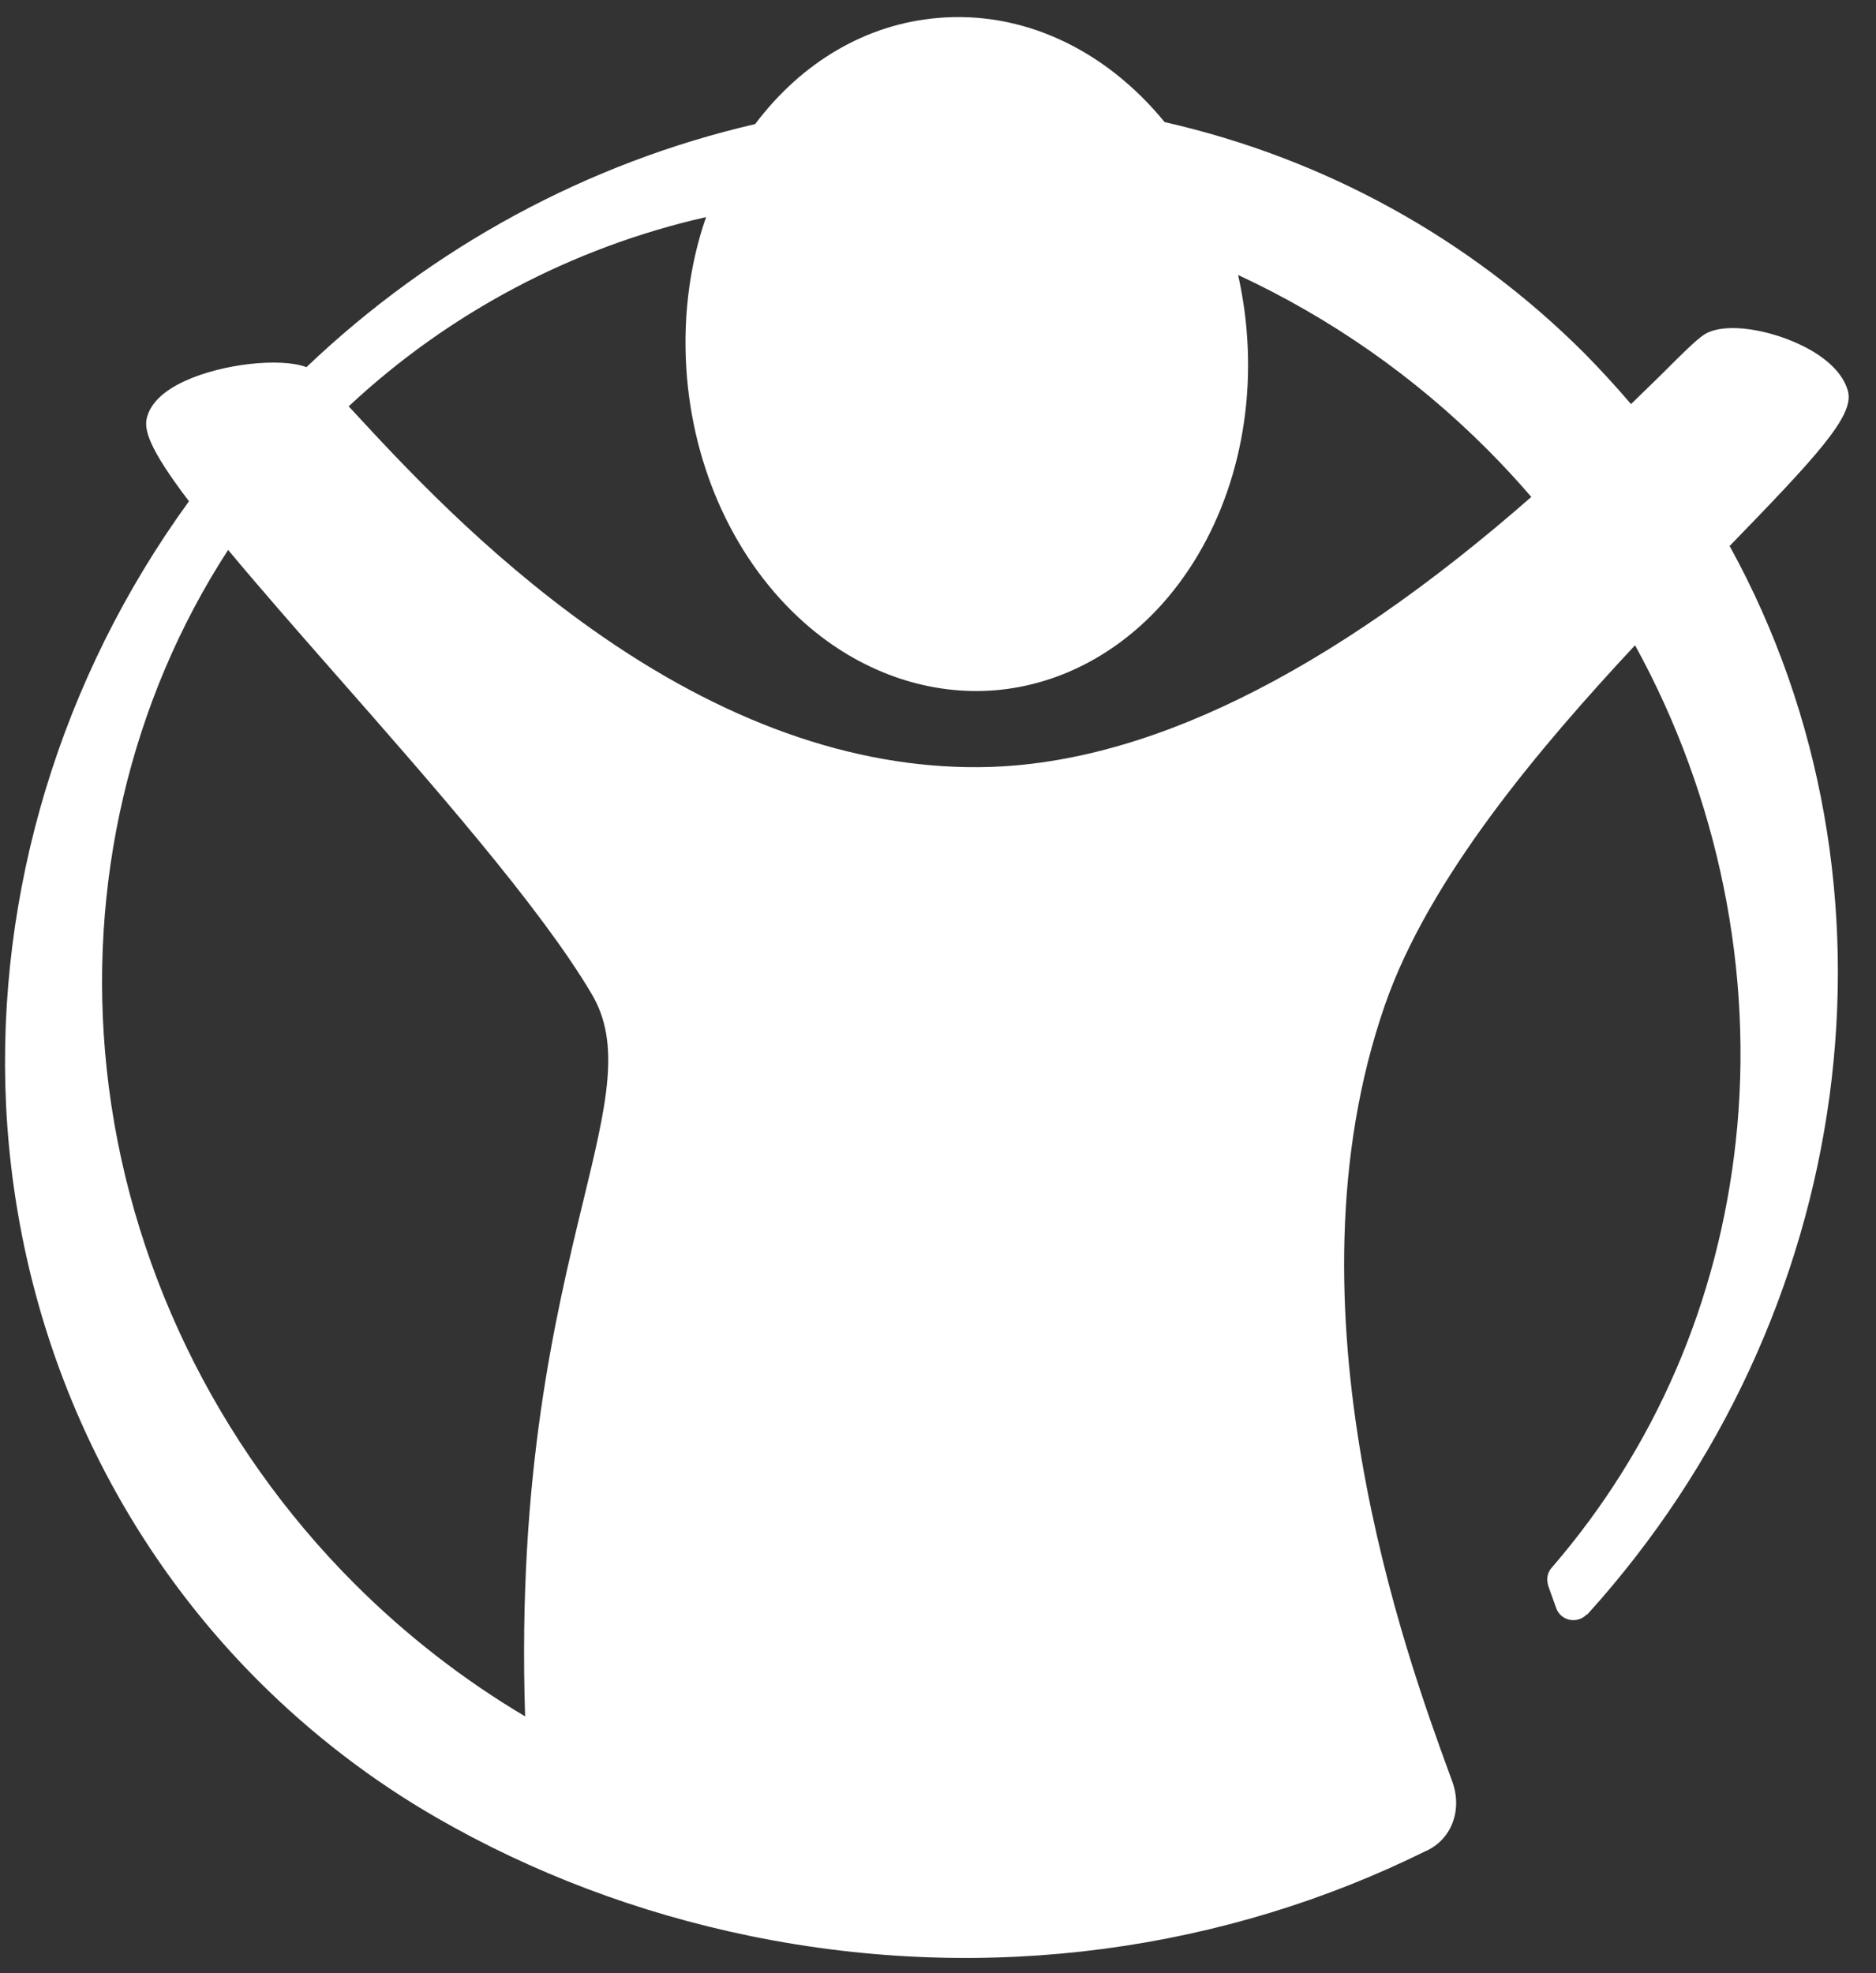 <svg width="58" height="61" viewBox="0 0 58 61" fill="none" xmlns="http://www.w3.org/2000/svg">
<rect x="0" y="0" width="58" height="61" fill="#333333" stroke="none"/>
<path d="M47.343 15.362C41.067 20.864 35.311 23.684 30.251 23.716C26.358 23.744 22.333 22.311 18.296 19.447C14.955 17.078 12.434 14.35 10.933 12.726L10.78 12.562C13.88 9.665 17.692 7.65 21.826 6.712L21.829 6.708V6.712C21.286 8.274 21.094 9.979 21.242 11.699C21.516 14.797 22.904 17.604 25.054 19.413C26.737 20.827 28.782 21.509 30.799 21.336C32.82 21.159 34.711 20.132 36.125 18.448C37.928 16.292 38.809 13.282 38.539 10.188C38.491 9.62 38.402 9.056 38.278 8.501C41.149 9.834 43.761 11.663 45.995 13.906C46.462 14.374 46.912 14.861 47.343 15.362ZM18.022 37.168C17.164 40.725 15.993 45.583 16.235 53.064V53.06C14.315 51.92 12.547 50.543 10.966 48.964C6.658 44.657 3.937 39.008 3.301 33.067C2.689 27.354 4.021 21.67 7.053 17C8.006 18.145 9.162 19.466 10.377 20.848C13.344 24.224 16.714 28.055 18.292 30.726C19.206 32.269 18.763 34.114 18.022 37.172V37.168ZM53.462 16.892C56.136 14.136 57.323 12.868 57.137 12.11C56.996 11.546 56.453 11.023 55.608 10.632C54.702 10.212 53.438 9.963 52.77 10.297C52.544 10.406 52.17 10.772 51.273 11.668L50.426 12.492C49.964 11.949 49.48 11.425 48.982 10.918C45.427 7.365 40.943 4.895 36.007 3.775C34.144 1.499 31.591 0.326 28.983 0.556C26.789 0.746 24.796 1.91 23.347 3.836C18.175 5.032 13.38 7.627 9.471 11.353V11.349C8.675 11.051 6.871 11.243 5.712 11.78C5.047 12.086 4.653 12.469 4.54 12.919C4.456 13.262 4.561 13.815 5.841 15.494V15.498C1.88 20.949 -0.129 27.58 0.188 34.179C0.523 40.942 3.284 47.255 7.982 51.956C9.633 53.607 11.492 55.038 13.517 56.202C16.432 57.878 19.692 59.131 23.21 59.852C30.614 61.367 37.935 60.268 44.083 57.221L44.103 57.214C44.884 56.851 45.218 55.949 44.9 55.074L44.803 54.809C43.508 51.259 39.554 40.458 42.815 31.076C44.175 27.148 47.609 23.103 50.548 19.95H50.552C53.128 24.635 54.239 30.073 53.663 35.299C53.12 40.253 51.167 44.761 47.991 48.444C47.891 48.548 47.835 48.685 47.835 48.831C47.835 48.895 47.854 48.955 47.862 49.011L48.116 49.721C48.225 50.014 48.555 50.16 48.849 50.046C48.925 50.019 48.998 49.97 49.058 49.906L49.074 49.91C57.411 40.705 59.242 27.37 53.482 16.892H53.462Z" fill="white"/>
</svg>

